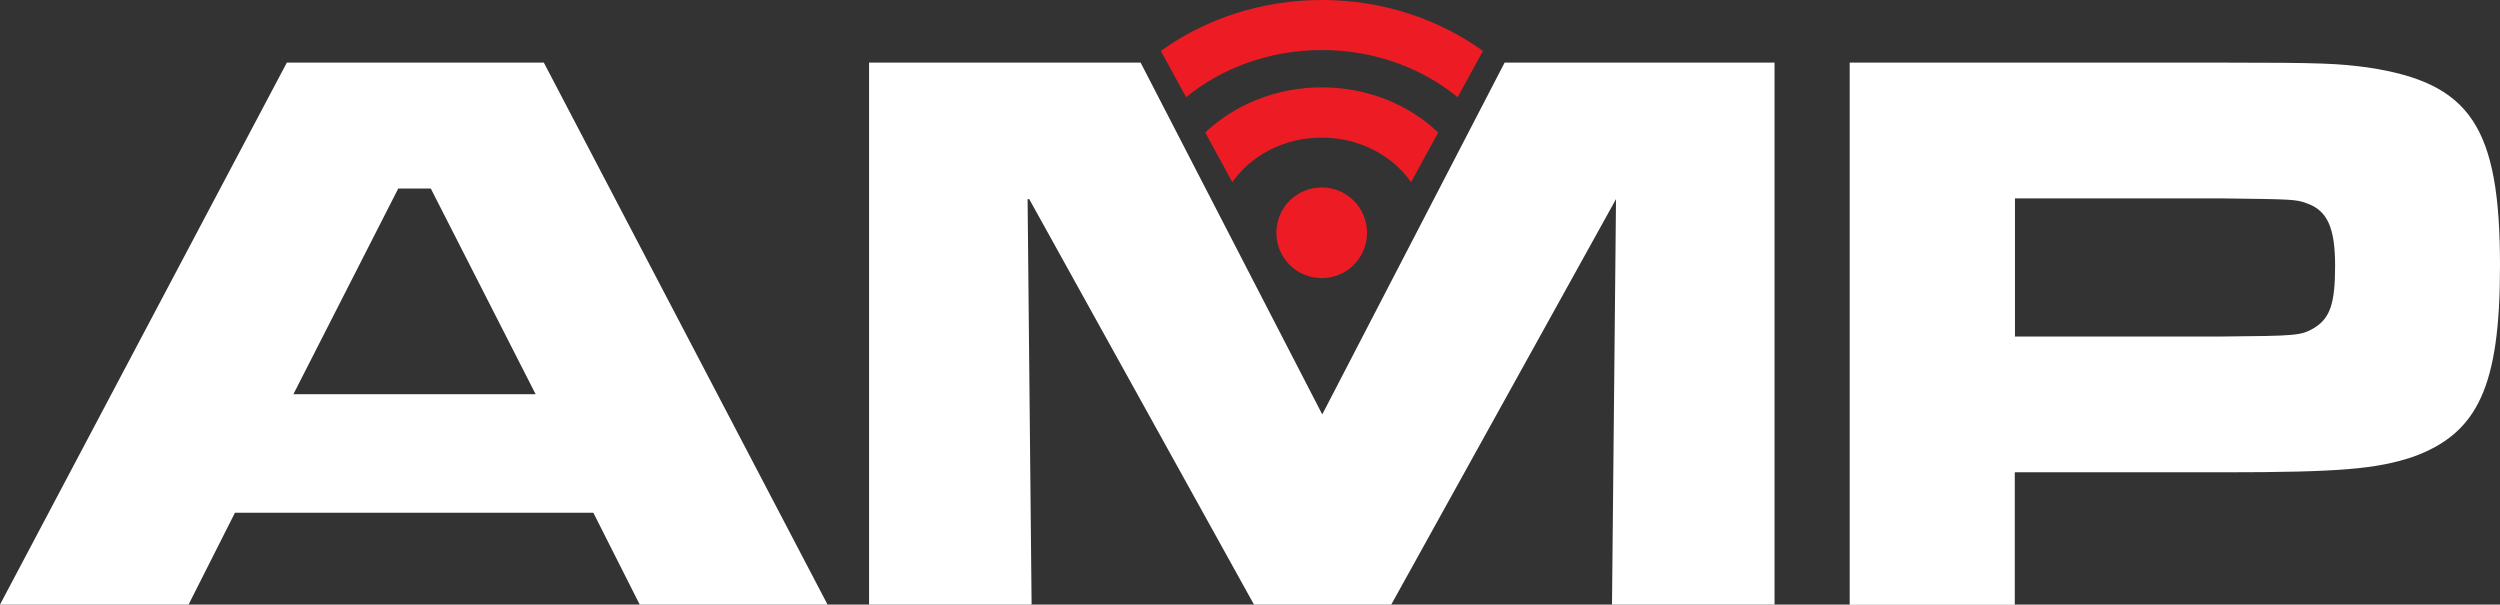 <?xml version="1.0" encoding="UTF-8"?><svg id="a" xmlns="http://www.w3.org/2000/svg" xmlns:xlink="http://www.w3.org/1999/xlink" viewBox="0 0 137.36 33.22"><rect x="0" y="0" width="137.36" height="33.22" fill="#333333" stroke="none"/><defs><style>.c{fill:none;}.d{fill:#fff;}.e{fill:#ed1c24;}.f{clip-path:url(#b);}</style><clipPath id="b"><rect class="c" width="137.36" height="33.22"/></clipPath></defs><path class="d" d="M21.88,10.36h1.79l5.76,11.3h-13.31l5.76-11.3ZM15.76,3.44L0,33.22H10.36l2.55-5.05h19.69l2.55,5.05h10.32L29.88,3.44H15.76Z"/><polygon class="d" points="82.67 3.44 72.65 22.77 62.67 3.44 47.75 3.44 47.75 33.22 56.68 33.22 56.46 10.94 56.55 10.94 68.9 33.22 76.44 33.22 88.79 10.94 88.79 10.94 88.57 33.22 97.5 33.22 97.5 3.44 82.67 3.44"/><g class="f"><path class="d" d="M122.04,18.49c4.2-.04,4.38-.04,5.14-.49,.85-.54,1.12-1.34,1.12-3.39s-.4-3.04-1.56-3.44c-.62-.22-.71-.22-4.69-.27h-11.34v7.59h11.34ZM101.63,3.44h20.41c5.63,0,6.43,.05,8.08,.27,5.63,.85,7.24,3.26,7.24,10.9,0,6.61-1.21,9.2-4.78,10.49-2.01,.67-4.02,.85-10.45,.85h-11.43v7.28h-9.07V3.44Z"/><path class="e" d="M75.11,12.79c0,1.38-1.11,2.49-2.49,2.49s-2.49-1.11-2.49-2.49,1.11-2.49,2.49-2.49,2.49,1.11,2.49,2.49"/><path class="e" d="M65.17,5.34c1.97-1.61,4.59-2.59,7.46-2.59s5.49,.98,7.46,2.59l1.39-2.54C79.05,1.05,75.97,0,72.63,0s-6.42,1.05-8.85,2.8l1.39,2.54Z"/><path class="e" d="M66.22,7.28c1.61-1.52,3.88-2.48,6.4-2.48s4.79,.95,6.4,2.48l-1.49,2.73c-1.03-1.47-2.84-2.45-4.91-2.45s-3.89,.98-4.91,2.45l-1.49-2.73Z"/></g></svg>